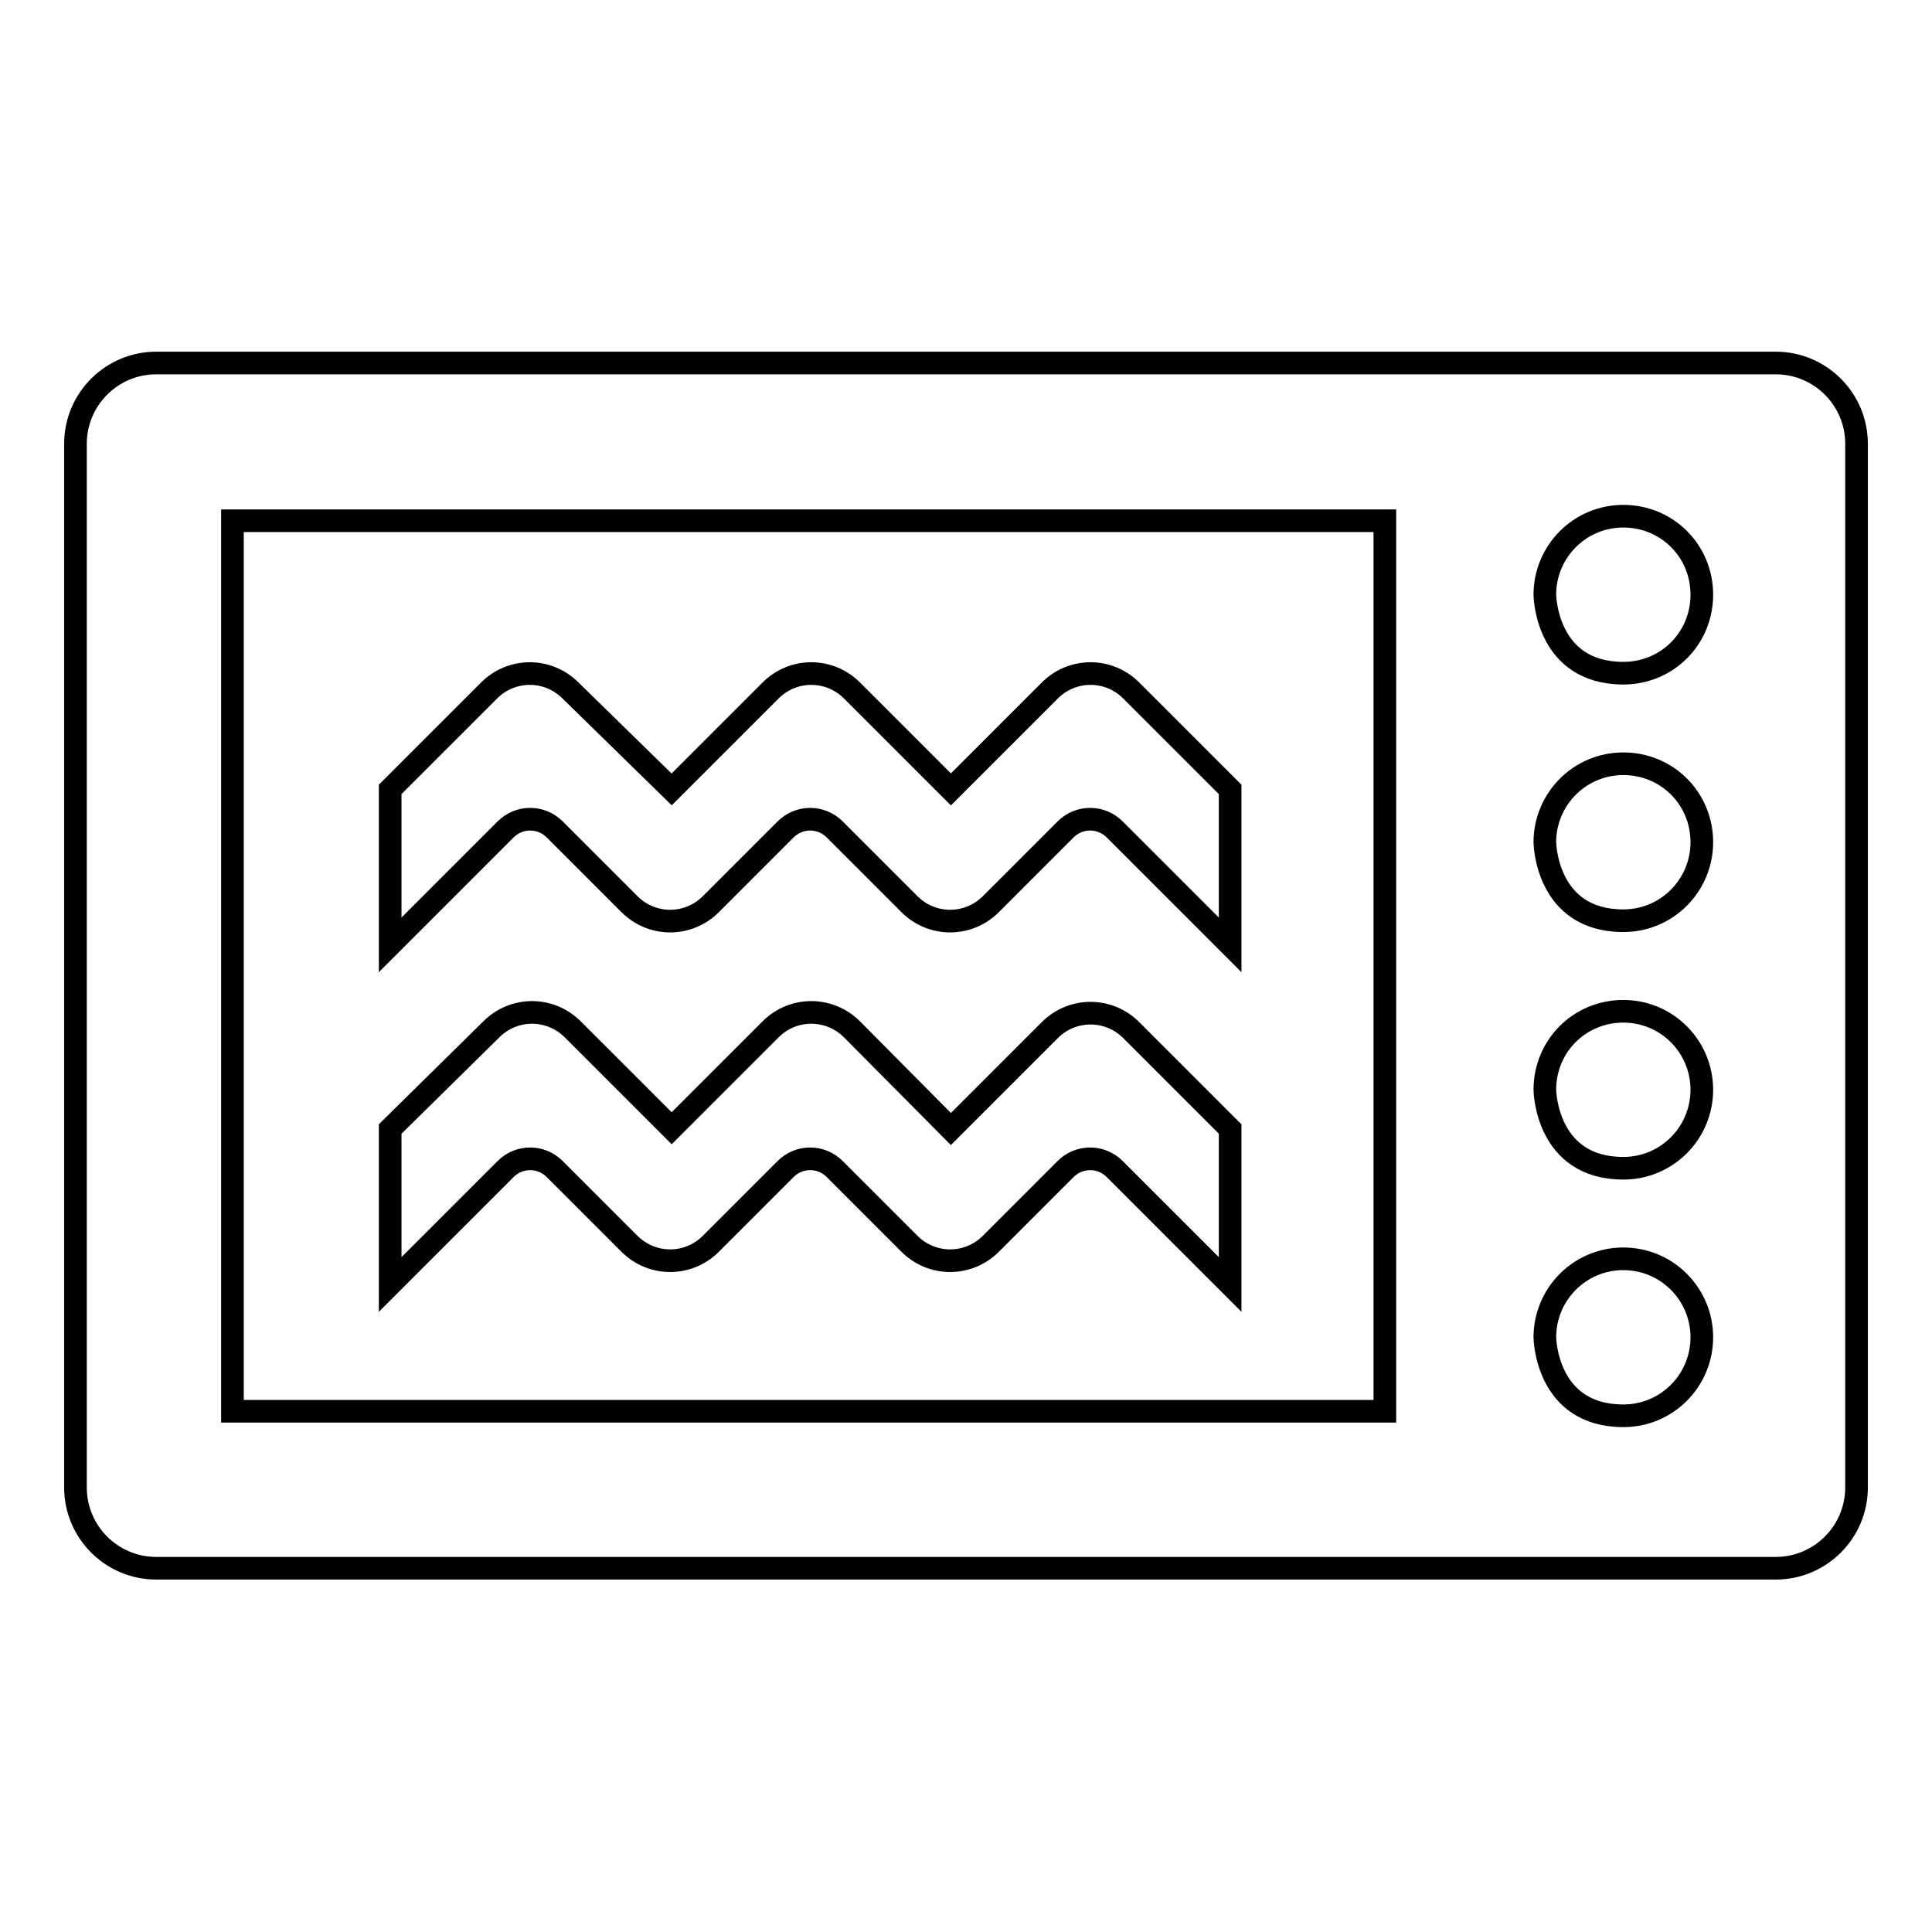 <?xml version="1.0" encoding="utf-8"?>
<!-- Svg Vector Icons : http://www.onlinewebfonts.com/icon -->
<!DOCTYPE svg PUBLIC "-//W3C//DTD SVG 1.1//EN" "http://www.w3.org/Graphics/SVG/1.1/DTD/svg11.dtd">
<svg version="1.1" xmlns="http://www.w3.org/2000/svg" xmlns:xlink="http://www.w3.org/1999/xlink" x="0px" y="0px" viewBox="0 0 256 256" enable-background="new 0 0 256 256" xml:space="preserve">
<g><g><path stroke-width="3" fill-opacity="0" stroke="#000000"  d="M235.3,48.1c5.9,0,10.7,4.8,10.7,10.7v138.3c0,5.9-4.8,10.7-10.7,10.7H20.7c-5.9,0-10.7-4.8-10.7-10.7V58.8c0-5.9,4.8-10.7,10.7-10.7H235.3L235.3,48.1z M30.8,187h152.7V69H30.8V187L30.8,187z M215.1,154.8c5.8,0,10.4-4.7,10.4-10.4s-4.6-10.4-10.4-10.4c-5.8,0-10.4,4.6-10.4,10.4C204.7,144.4,204.8,154.8,215.1,154.8z M215.1,187.6c5.8,0,10.4-4.7,10.4-10.4c0-5.7-4.6-10.4-10.4-10.4c-5.8,0-10.4,4.7-10.4,10.4C204.7,177.2,204.8,187.6,215.1,187.6z M215.1,122c5.8,0,10.4-4.7,10.4-10.4c0-5.8-4.6-10.4-10.4-10.4c-5.8,0-10.4,4.7-10.4,10.4C204.7,111.6,204.8,122,215.1,122z M215.1,89.2c5.8,0,10.4-4.6,10.4-10.4s-4.6-10.4-10.4-10.4c-5.8,0-10.4,4.7-10.4,10.4C204.7,78.8,204.8,89.2,215.1,89.2L215.1,89.2z M51.7,125.2l15.3-15.3c1.8-1.8,4.7-1.8,6.5,0l9.9,9.9c3,3,7.8,3,10.8,0l9.9-9.9c1.8-1.8,4.7-1.8,6.5,0l9.9,9.9c3,3,7.8,3,10.8,0l9.9-9.9c1.8-1.8,4.7-1.8,6.5,0l15.3,15.3v-20.6l-13.1-13.1c-3-3-7.8-3-10.8,0l-13.1,13.1l-13.1-13.1c-3-3-7.8-3-10.8,0l-13.1,13.1L75.6,91.5c-3-3-7.8-3-10.8,0l-13.1,13.1V125.2L51.7,125.2z M51.7,149.6v20.6l15.3-15.3c1.8-1.8,4.7-1.8,6.5,0l9.9,9.9c3,3,7.8,3,10.8,0l9.9-9.9c1.8-1.8,4.7-1.8,6.5,0l9.9,9.9c3,3,7.8,3,10.8,0l9.9-9.9c1.8-1.8,4.7-1.8,6.5,0l15.3,15.3v-20.6l-13.1-13.1c-3-3-7.8-3-10.8,0l-13.1,13.1l-13.1-13.2c-3-3-7.8-3-10.8,0l-13.1,13.1l-13.1-13.1c-3-3-7.8-3-10.8,0L51.7,149.6L51.7,149.6z"/></g></g>
</svg>